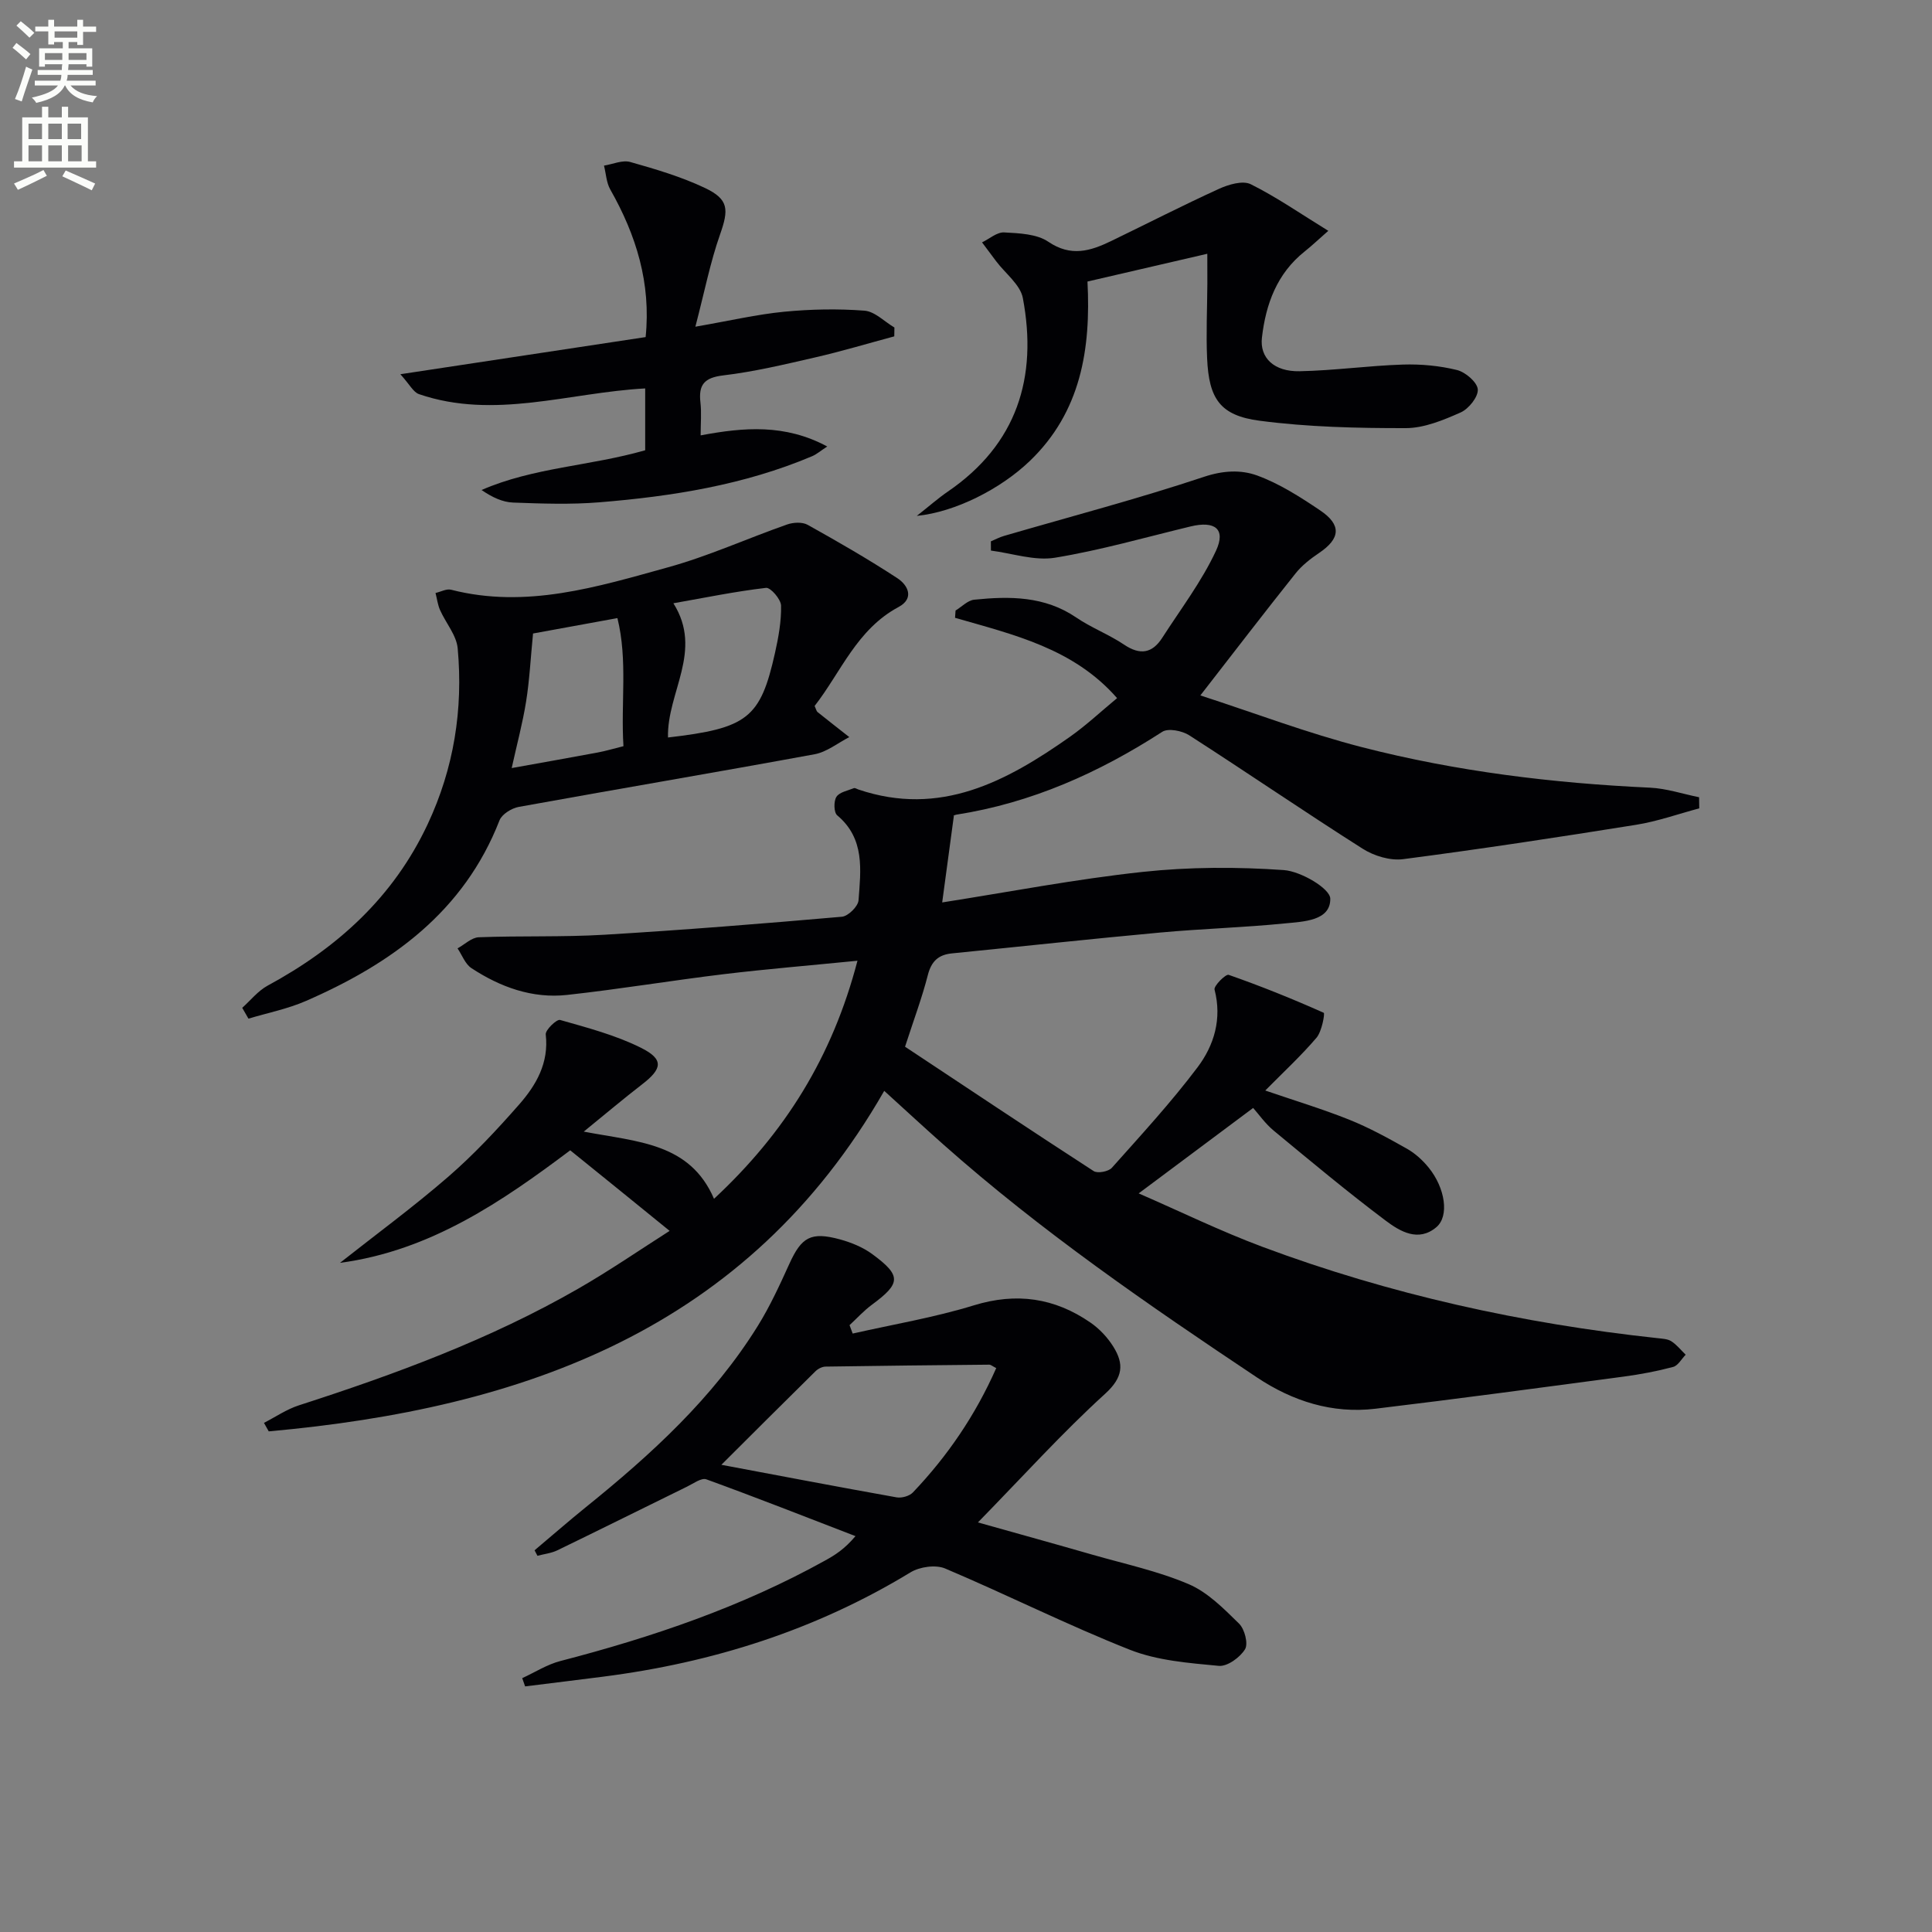 <svg enable-background="new 0 0 400 400" viewBox="0 0 400 400" xmlns="http://www.w3.org/2000/svg"><rect x="0" y="0" width="400" height="400" fill="#808080" stroke="none"/><path d="m2.6 9.9.8-1c.9.7 1.9 1.4 2.9 2.3l-.9 1.1c-1.1-1-2-1.8-2.8-2.4zm.5 10.6c.9-2.1 1.6-4.3 2.3-6.7.4.2.8.4 1.3.6-.7 2.1-1.5 4.3-2.2 6.6zm.3-15.2.9-.9c1 .8 2 1.6 2.8 2.4l-1 1c-.9-.9-1.8-1.7-2.7-2.5zm12.6-1.2h1.2v1.4h2.7v1.1h-2.7v2.7h-1.2v-.6h-1.8v1.3h4.9v3.8h-1.2v-.5h-3.7c0 .4-.1.9-.1 1.2h5.1v1h-5.2c0 .5-.1.9-.2 1.2h6v1h-5.2c1.1 1.3 2.9 2 5.5 2.2-.4.4-.7.8-.9 1.3-2.9-.5-4.8-1.6-5.7-3.5h-.1c-.8 1.7-2.7 2.9-5.9 3.6-.2-.4-.6-.8-.9-1.1 2.8-.6 4.6-1.4 5.4-2.5h-4.8v-1h5.3c.1-.3.2-.7.2-1.2h-4.9v-1h5c0-.4 0-.8.1-1.2h-3.6v.5h-1.2v-3.8h4.9v-1.3h-1.8v.5h-1.2v-2.7h-2.7v-1h2.7v-1.4h1.2v1.4h4.8zm-6.7 8.3h3.6c0-.4 0-.9 0-1.4h-3.6zm1.9-4.6h4.8v-1.3h-4.7v1.3zm6.7 3.2h-3.7v1.4h3.7z" fill="#fbfcfa"/><path d="m8.7 22.1h1.3v2.2h2.8v-2.2h1.3v2.2h4.1v9.1h1.7v1.3h-17v-1.3h1.7v-9.1h4.1zm.3 13.1.7 1.2c-1.8.9-3.8 1.9-6 2.9-.2-.4-.5-.8-.8-1.3 2.3-1 4.4-1.9 6.1-2.8zm-3.1-6.4h2.8v-3.2h-2.8zm0 4.6h2.8v-3.3h-2.8zm4.1-4.6h2.8v-3.2h-2.8zm0 4.6h2.8v-3.3h-2.8zm3.6 1.9c2.1.9 4.1 1.8 6.1 2.7l-.7 1.4c-2.2-1.1-4.2-2-6.1-2.9zm3.2-9.7h-2.8v3.2h2.8zm-2.7 7.8h2.8v-3.3h-2.8z" fill="#fbfcfa"/><g fill="#010104"><path d="m118.06 238.16c-14.01 10.52-28.9 20.8-47.67 23.3 7.5-5.92 15.21-11.58 22.42-17.83 5.26-4.56 10.06-9.7 14.66-14.94 3.54-4.03 6.2-8.62 5.52-14.51-.11-.93 2.27-3.21 2.97-3.01 5.69 1.62 11.52 3.15 16.78 5.78 4.74 2.38 4.4 4.32.18 7.57-3.76 2.9-7.39 5.97-12.06 9.77 11.22 2.14 21.96 2.31 26.97 13.91 14.67-13.65 24.48-29.31 29.7-49.29-9.85.98-18.74 1.71-27.58 2.77-10.87 1.31-21.67 3.12-32.55 4.31-7.2.79-13.83-1.63-19.8-5.55-1.29-.85-1.93-2.7-2.87-4.09 1.46-.8 2.9-2.24 4.39-2.3 8.65-.33 17.34-.01 25.97-.52 16.42-.98 32.83-2.3 49.22-3.73 1.29-.11 3.35-2.14 3.44-3.4.46-6.25 1.37-12.75-4.42-17.6-.7-.59-.75-2.9-.16-3.82.62-.98 2.34-1.28 3.62-1.8.23-.1.62.18.94.28 16.93 5.72 30.63-1.65 43.8-10.92 3.36-2.37 6.39-5.22 9.75-8-9.01-10.31-21.45-13.14-33.55-16.63.04-.5.07-1.01.11-1.51 1.29-.78 2.52-2.11 3.87-2.24 7.34-.75 14.57-.76 21.1 3.68 3.14 2.14 6.79 3.52 9.94 5.64 3.3 2.21 5.81 1.79 7.88-1.43 3.82-5.94 8.16-11.65 11.12-18 2.11-4.53-.21-6.28-5.28-5.05-9.33 2.25-18.6 4.92-28.05 6.47-4.23.69-8.83-.91-13.26-1.48 0-.64-.01-1.27-.01-1.91.91-.38 1.79-.86 2.74-1.13 13.83-4.03 27.77-7.69 41.42-12.24 3.96-1.32 7.64-1.47 10.95-.27 4.62 1.68 8.93 4.45 13.06 7.23 4.48 3.01 4.19 5.84-.21 8.81-1.78 1.2-3.56 2.58-4.88 4.24-6.39 8.01-12.63 16.15-19.71 25.26 11.2 3.63 22.2 7.82 33.52 10.73 19.5 5.01 39.45 7.44 59.58 8.37 3.41.16 6.78 1.3 10.16 1.98.01.77.02 1.53.03 2.3-4.34 1.16-8.63 2.69-13.04 3.4-16.05 2.57-32.13 5.02-48.26 7.12-2.69.35-6.05-.67-8.4-2.17-12.07-7.66-23.87-15.75-35.9-23.48-1.46-.94-4.34-1.51-5.57-.72-13.13 8.49-27.1 14.73-42.65 17.16-.46.07-.88.42-.5.23-.83 6.17-1.59 11.76-2.42 17.94 14.03-2.2 27.7-4.84 41.49-6.32 9.66-1.04 19.54-1.06 29.24-.38 3.52.25 9.59 3.81 9.62 5.92.06 4.61-5.56 4.74-9.37 5.12-8.58.86-17.22 1.1-25.81 1.89-14.4 1.32-28.77 2.89-43.16 4.32-2.81.28-4.25 1.64-4.98 4.48-1.18 4.63-2.87 9.13-4.72 14.84 12.71 8.42 25.82 17.18 39.05 25.75.81.53 3.08.1 3.77-.68 6.07-6.81 12.27-13.54 17.75-20.82 3.42-4.54 5.08-10.03 3.51-16.07-.2-.77 2.32-3.27 2.92-3.06 6.67 2.33 13.24 4.98 19.69 7.86.26.12-.39 3.86-1.5 5.16-3.22 3.77-6.88 7.15-10.61 10.93 5.94 2.04 11.75 3.79 17.36 6.03 4.14 1.66 8.1 3.83 11.99 6.03 1.69.96 3.25 2.38 4.48 3.9 3.44 4.24 4.29 10.04 1.61 12.32-3.73 3.17-7.53.89-10.47-1.31-7.94-5.96-15.57-12.34-23.23-18.67-1.75-1.45-3.09-3.39-4.25-4.69-7.89 5.89-15.41 11.5-23.7 17.69 8.54 3.71 16.92 7.81 25.62 11.06 26.42 9.86 53.77 15.89 81.8 18.91.98.11 2.1.15 2.87.65 1.12.72 1.99 1.84 2.96 2.78-.86.88-1.58 2.26-2.6 2.53-3.35.89-6.79 1.54-10.23 2-17.12 2.28-34.24 4.59-51.39 6.65-8.95 1.08-17.18-1.57-24.56-6.49-22.44-14.97-44.66-30.25-64.89-48.2-3.98-3.53-7.89-7.15-12.26-11.12-28.36 49.49-74.77 65.76-127.43 70.5-.33-.59-.66-1.18-.99-1.76 2.4-1.23 4.69-2.81 7.23-3.63 19.96-6.44 39.59-13.67 57.83-24.15 6.58-3.78 12.85-8.1 18.93-11.97-7.1-5.78-13.71-11.13-20.58-16.68z"/><path d="m110.68 320.97c3.54-2.98 7.02-6.02 10.62-8.93 13.54-10.92 26.3-22.58 35.58-37.5 2.53-4.07 4.55-8.48 6.54-12.86 2.52-5.55 4.45-6.72 10.48-5.08 2.34.64 4.74 1.62 6.68 3.04 6.09 4.48 5.96 6.05-.06 10.49-1.67 1.23-3.1 2.81-4.63 4.23.22.58.44 1.16.65 1.74 8.37-1.9 16.89-3.32 25.08-5.84 8.84-2.72 16.73-1.55 24.14 3.56 1.86 1.28 3.55 3.08 4.74 4.99 2.24 3.59 2.05 6.36-1.71 9.77-8.84 8.04-16.88 16.96-26.32 26.62 8.61 2.42 16.17 4.51 23.7 6.68 6.68 1.92 13.58 3.39 19.93 6.1 3.94 1.68 7.28 5.08 10.43 8.17 1.16 1.13 1.94 4.16 1.24 5.31-1.03 1.69-3.66 3.6-5.42 3.44-6.21-.59-12.71-1.08-18.41-3.33-12.95-5.12-25.43-11.4-38.26-16.83-1.97-.83-5.27-.36-7.17.8-19.64 11.95-40.99 18.7-63.67 21.6-5.37.69-10.75 1.34-16.12 2.01-.2-.57-.4-1.14-.6-1.71 2.63-1.2 5.14-2.83 7.89-3.54 19.04-4.94 37.55-11.22 54.82-20.81 2.01-1.11 3.97-2.31 6.29-5.05-10.28-3.96-20.53-8-30.88-11.76-1.02-.37-2.69.88-3.99 1.51-8.94 4.38-17.85 8.82-26.82 13.17-1.27.62-2.77.78-4.16 1.15-.19-.37-.39-.75-.59-1.14zm95.58-37.72c-.86-.44-1.14-.71-1.42-.71-11.31.11-22.61.22-33.92.4-.71.01-1.56.45-2.08.96-6.55 6.45-13.06 12.96-19.49 19.37 11.87 2.23 24.06 4.56 36.27 6.74 1.06.19 2.67-.26 3.39-1.02 7.16-7.52 12.94-15.99 17.25-25.74z"/><path d="m50.15 208.66c1.74-1.56 3.27-3.52 5.27-4.6 14.43-7.81 26.03-18.3 33.12-33.41 5.44-11.6 7.37-23.78 6.22-36.41-.25-2.73-2.46-5.25-3.65-7.93-.49-1.1-.63-2.35-.94-3.54 1.08-.24 2.28-.92 3.23-.67 15.54 3.98 30.25-.59 44.89-4.64 8.4-2.32 16.42-5.98 24.67-8.87 1.28-.45 3.15-.55 4.26.07 6.29 3.51 12.55 7.11 18.57 11.05 2.18 1.42 3.59 4.17.24 5.97-8.65 4.63-11.94 13.52-17.37 20.48.32.7.38 1.08.6 1.26 2.18 1.75 4.38 3.46 6.58 5.19-2.39 1.22-4.66 3.09-7.19 3.55-20.39 3.75-40.84 7.2-61.25 10.9-1.48.27-3.48 1.51-3.98 2.78-7.37 18.92-22.34 29.65-40.04 37.38-3.79 1.66-7.95 2.48-11.94 3.68-.42-.74-.85-1.49-1.29-2.24zm78.93-54.17c-.57-9.01.91-17.75-1.25-26.52-6.46 1.18-12.08 2.21-17.47 3.19-.51 5.19-.73 9.68-1.44 14.1-.71 4.46-1.9 8.85-2.98 13.76 6.43-1.16 12.12-2.16 17.8-3.22 1.62-.3 3.2-.78 5.34-1.31zm9.22-1.8c16.46-1.91 19.13-3.98 22.15-17.49.72-3.22 1.33-6.55 1.26-9.82-.03-1.31-2.17-3.78-3.11-3.67-6.36.74-12.66 2.04-19.18 3.19 6.23 9.89-1.35 18.42-1.12 27.79z"/><path d="m133.58 93.22c0-4.39 0-8.5 0-12.8-15.78.85-31.21 6.53-46.84 1.18-1.17-.4-1.93-2.01-3.85-4.12 17.68-2.68 34.12-5.17 50.78-7.69 1.14-11.17-1.95-21.1-7.32-30.56-.81-1.43-.88-3.28-1.3-4.94 1.82-.29 3.82-1.21 5.44-.75 5.25 1.48 10.55 3.05 15.45 5.37 4.98 2.36 4.95 4.48 3.14 9.63-2.01 5.7-3.18 11.7-5.11 19.1 7.15-1.24 12.73-2.55 18.39-3.1 5.5-.53 11.1-.64 16.61-.22 2.15.16 4.15 2.27 6.21 3.49-.01.61-.02 1.22-.03 1.83-5.45 1.46-10.85 3.09-16.35 4.35-6.31 1.45-12.64 2.97-19.05 3.73-3.94.47-5.16 1.93-4.73 5.62.24 2.11.04 4.27.04 6.8 8.99-1.69 17.47-2.39 26.21 2.3-1.41.92-2.2 1.62-3.12 2.01-14.09 5.96-28.99 8.32-44.09 9.55-5.91.48-11.89.27-17.83.05-2.18-.08-4.33-1.09-6.53-2.6 10.79-4.7 22.49-4.95 33.88-8.23z"/><path d="m249.96 52.54c-8.68 2.01-16.54 3.83-24.81 5.75.72 13.92-1.33 26.98-11.96 37.17-6.03 5.78-15.4 10.55-23.38 11.35 2.66-2.09 4.45-3.68 6.41-5.02 14.35-9.81 18.65-23.66 15.55-40.08-.53-2.78-3.61-5.08-5.51-7.6-.98-1.31-1.96-2.62-2.94-3.93 1.53-.73 3.09-2.14 4.58-2.06 3.11.17 6.74.3 9.14 1.93 4.68 3.18 8.71 1.93 12.98-.13 7.45-3.6 14.81-7.38 22.33-10.81 1.99-.91 4.94-1.79 6.6-.97 5.37 2.67 10.35 6.14 16.06 9.65-2.2 1.93-3.5 3.17-4.9 4.28-5.74 4.57-8.04 10.89-8.84 17.83-.49 4.19 2.52 7.07 7.8 6.96 7.13-.14 14.24-1.15 21.37-1.38 3.74-.12 7.6.24 11.22 1.13 1.76.44 4.19 2.53 4.3 4.01.11 1.55-1.88 4.03-3.54 4.77-3.58 1.59-7.55 3.24-11.36 3.25-10.09.01-20.26-.22-30.25-1.53-8.21-1.07-10.52-4.54-10.89-12.92-.23-5.15.02-10.31.05-15.47 0-1.76-.01-3.54-.01-6.18z"/></g></svg>